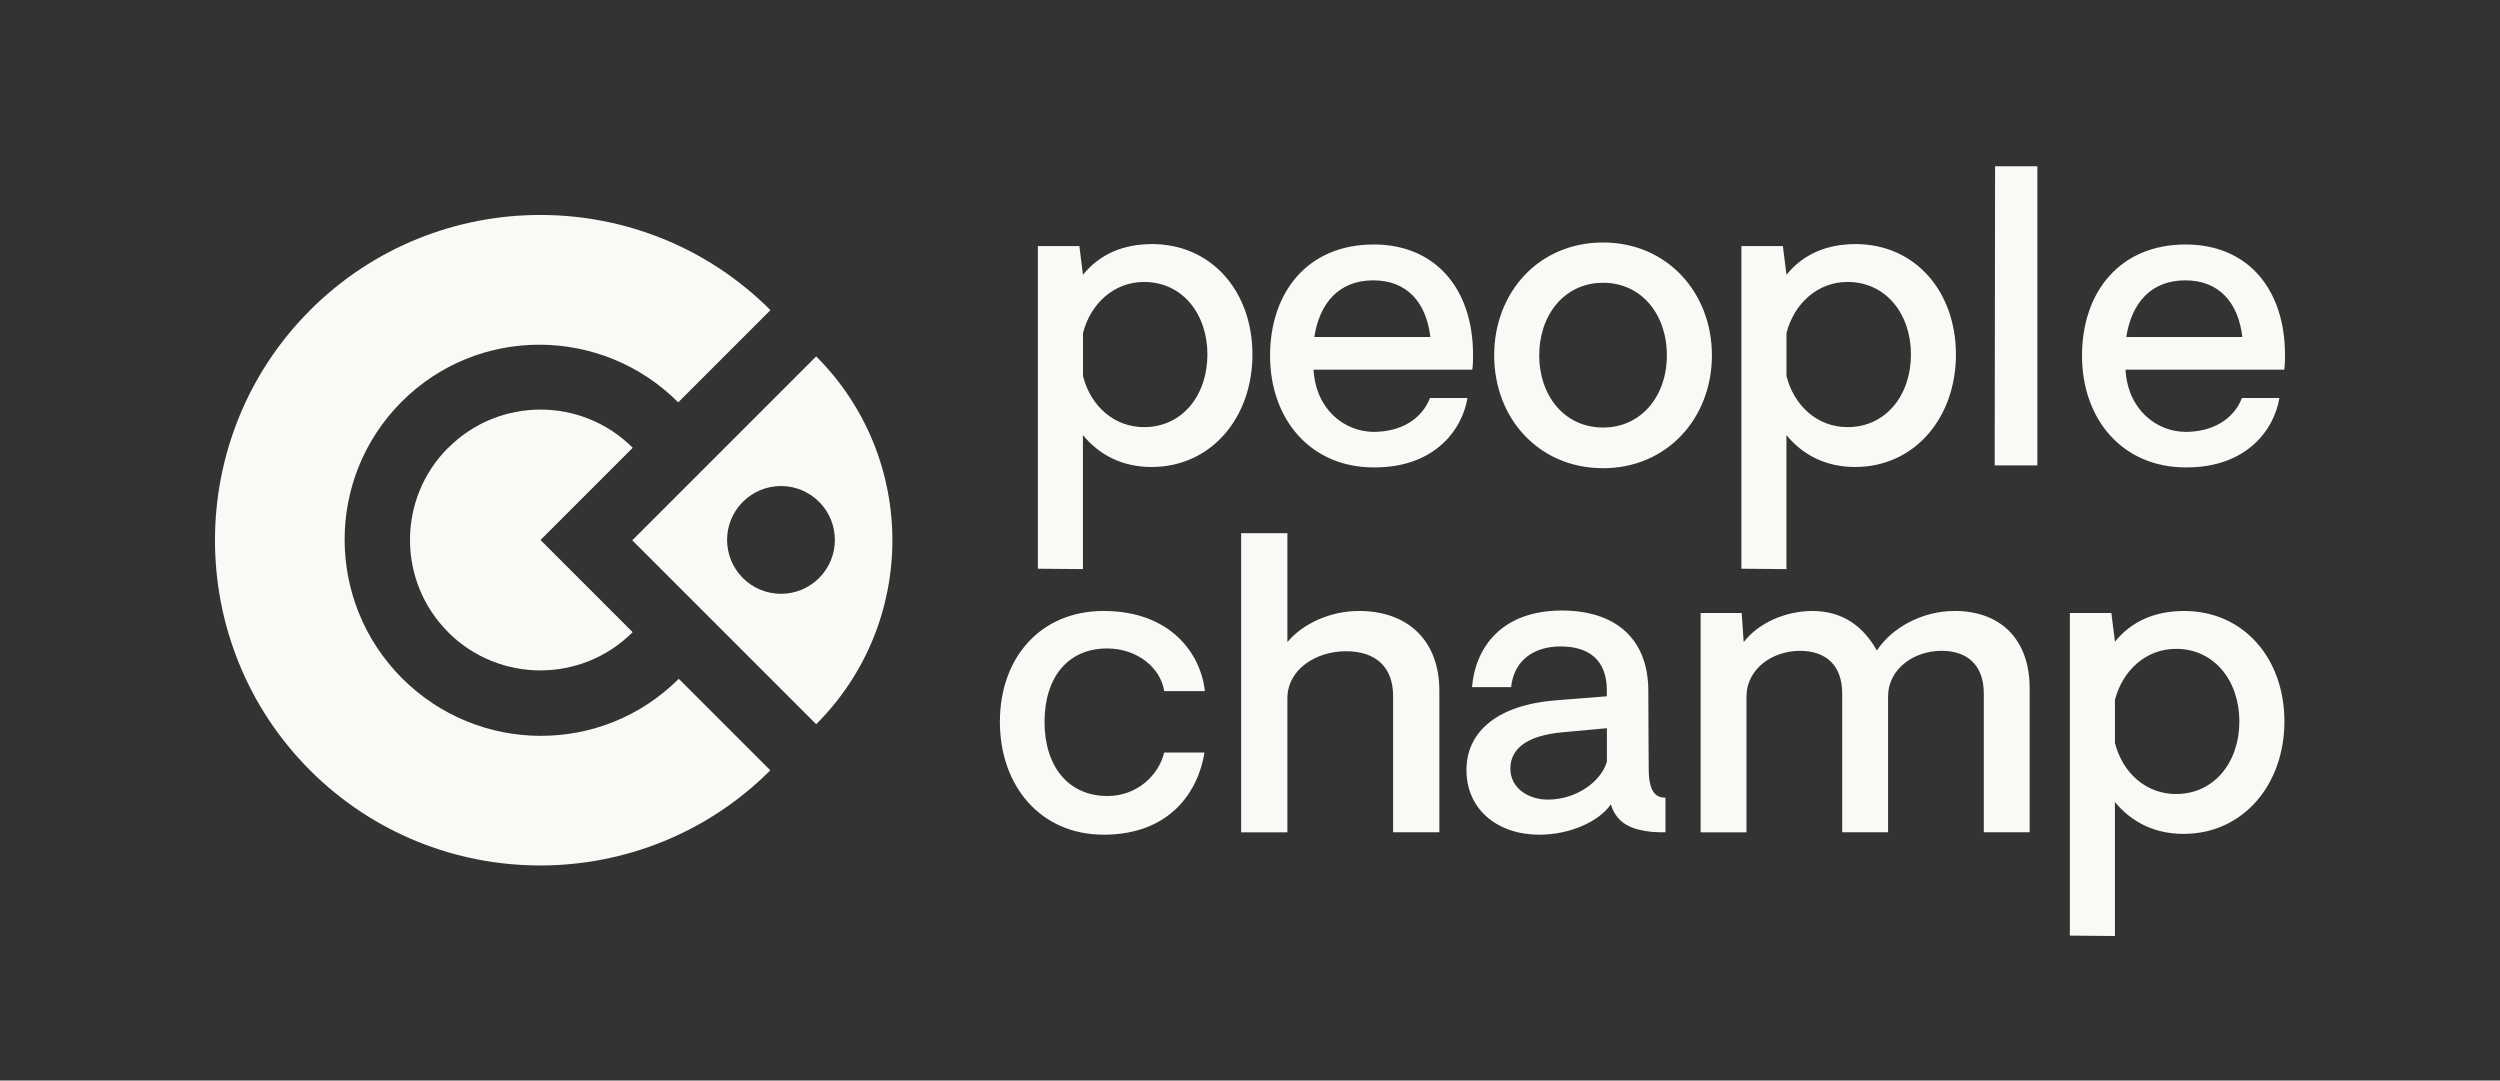 <?xml version="1.0" encoding="UTF-8"?>
<svg id="Ebene_1" data-name="Ebene 1" xmlns="http://www.w3.org/2000/svg" viewBox="0 0 765.81 330.99">
  <rect x="0" y="0" width="765.81" height="330.99" fill="#333333" stroke="none"/>
  <defs>
    <style>
      .cls-1 {
        fill: #faf9f6;
      }
    </style>
  </defs>
  <path class="cls-1" d="M666.55,243.23c-9.16,0-16.37-6.48-18.69-15.64v-13.19c2.32-9.04,9.53-15.64,18.69-15.64,11.85,0,19.42,9.9,19.42,22.24s-7.57,22.23-19.42,22.23M669,187.16c-8.92,0-16.13,3.18-21.14,9.41l-1.1-8.8h-12.71v98.83l13.8.12v-41.05c5.01,6.11,12.09,9.77,21.01,9.77,18.33,0,30.91-15.15,30.91-34.45s-12.46-33.84-30.79-33.84M598.63,187.16c-9.53,0-18.94,4.89-23.7,12.1-4.15-7.33-10.38-12.1-19.79-12.1-8.18,0-16.49,3.66-21.01,9.53l-.61-8.92h-12.58v67.19h14.05v-41.54c0-8.55,7.94-14.05,16.37-14.05s12.95,4.89,12.95,13.07v42.51h14.05v-41.54c0-8.55,7.94-14.05,16.37-14.05s12.95,4.89,12.95,13.07v42.51h14.05v-44.1c0-14.78-8.67-23.7-23.09-23.7M474.14,244.94c-5.86,0-11.48-3.42-11.48-9.53,0-5.74,4.64-10.14,16.25-11.12l13.32-1.22v10.26c-1.83,6.23-9.53,11.61-18.08,11.61M471.45,255.69c9.53,0,18.32-4.03,21.99-9.29,1.95,6.35,7.08,7.82,12.58,8.43,1.47.12,2.81.12,4.15.12v-10.63c-3.05.12-5.13-1.95-5.13-8.8,0-3.3-.12-14.17-.12-23.82,0-16.25-10.26-24.68-26.51-24.68-18.57,0-26.51,11.48-27.49,23.46h11.97c.86-8.19,6.96-12.46,15.15-12.46,8.67,0,14.17,4.15,14.17,13.44v1.83l-15.39,1.22c-17.84,1.34-27.61,9.41-27.61,21.38s9.41,19.79,22.24,19.79M416.23,187.16c-8.43,0-16.98,3.66-21.87,9.53v-33.35h-14.17v91.62h14.17v-41.05c0-8.8,8.67-14.42,17.96-14.42s14.42,5.01,14.42,13.68v41.78h14.17v-43.37c0-15.27-9.53-24.43-24.68-24.43M338.05,255.69c20.65,0,29.08-13.56,30.91-25.17h-12.34c-1.71,7.08-8.43,13.32-17.35,13.32-12.09,0-19.3-9.16-19.3-22.72s7.09-22.48,19.18-22.48c9.16,0,16.37,5.86,17.47,13.07h12.46c-1.22-11.48-10.51-24.56-31.03-24.56-19.18,0-31.76,14.17-31.76,33.96s12.58,34.57,31.76,34.57"/>
  <path class="cls-1" d="M669.41,85.88c10.38,0,16.25,6.84,17.47,17.35h-35.55c1.59-10.26,7.45-17.35,18.08-17.35M699.95,108.73c0-20.4-11.6-33.84-30.42-33.84-20.28,0-31.76,14.66-31.76,34.08s12.34,34.21,31.76,34.21c18.69.12,27.12-11.6,28.71-21.26h-11.48c-2.57,6.6-9.04,10.38-17.35,10.38-8.8-.12-17.59-6.72-18.32-19.06h48.62c.24-1.59.24-3.18.24-4.52M624.09,142.57V50.94h-12.95l-.12,91.63h13.07ZM565.94,130.84c-9.16,0-16.37-6.47-18.69-15.64v-13.19c2.32-9.04,9.53-15.64,18.69-15.64,11.85,0,19.43,9.9,19.43,22.23s-7.57,22.24-19.43,22.24M568.38,74.77c-8.92,0-16.13,3.18-21.14,9.41l-1.1-8.8h-12.71v98.83l13.8.12v-41.05c5.01,6.11,12.09,9.77,21.01,9.77,18.32,0,30.91-15.15,30.91-34.45s-12.46-33.84-30.79-33.84M491.05,130.96c-11.85,0-19.55-9.77-19.55-22.11s7.7-22.23,19.55-22.23,19.55,9.77,19.55,22.23-7.82,22.11-19.55,22.11M491.05,143.42c19.67,0,33.35-15.39,33.35-34.57s-13.68-34.57-33.35-34.57-33.35,15.27-33.35,34.57,13.68,34.57,33.35,34.57M420.68,85.88c10.38,0,16.25,6.84,17.47,17.35h-35.55c1.59-10.26,7.45-17.35,18.08-17.35M451.23,108.73c0-20.4-11.61-33.84-30.42-33.84-20.28,0-31.76,14.66-31.76,34.08s12.34,34.21,31.76,34.21c18.69.12,27.12-11.6,28.71-21.26h-11.48c-2.57,6.6-9.04,10.38-17.35,10.38-8.8-.12-17.59-6.72-18.32-19.06h48.62c.24-1.59.24-3.18.24-4.52M350.44,130.84c-9.16,0-16.37-6.47-18.69-15.64v-13.19c2.32-9.04,9.53-15.64,18.69-15.64,11.85,0,19.42,9.9,19.42,22.23s-7.57,22.24-19.42,22.24M352.88,74.77c-8.92,0-16.13,3.18-21.14,9.41l-1.1-8.8h-12.71v98.83l13.8.12v-41.05c5.01,6.11,12.1,9.77,21.01,9.77,18.33,0,30.91-15.15,30.91-34.45s-12.46-33.84-30.79-33.84"/>
  <path class="cls-1" d="M193.8,193.65l-28.23-28.23,28.25-28.25c-15.6-15.6-40.9-15.6-56.51,0l-.02-.02c-15.6,15.6-15.6,40.9,0,56.51h0s0,.01,0,.02c15.61,15.58,40.89,15.58,56.49-.02"/>
  <path class="cls-1" d="M227.56,177.06c-6.45-6.45-6.45-16.9,0-23.34,6.45-6.45,16.9-6.45,23.34,0,6.45,6.44,6.45,16.9,0,23.34-6.45,6.45-16.9,6.45-23.34,0M250.02,109.17l-56.34,56.34,56.34,56.34c31.12-31.12,31.12-81.56,0-112.68"/>
  <path class="cls-1" d="M235.97,235.98l-28.05-28.05c-23.4,23.4-61.33,23.26-84.74-.14-23.39-23.41-23.53-61.33-.13-84.74,23.41-23.41,61.3-23.21,84.71.2l28.25-28.25c-38.87-38.87-102.13-38.87-141,0-38.86,38.86-38.87,102.09-.04,140.96h0s.01.01.02.02c0,0,.01.01.02.02h0c38.88,38.83,102.1,38.82,140.96-.04"/>
</svg>